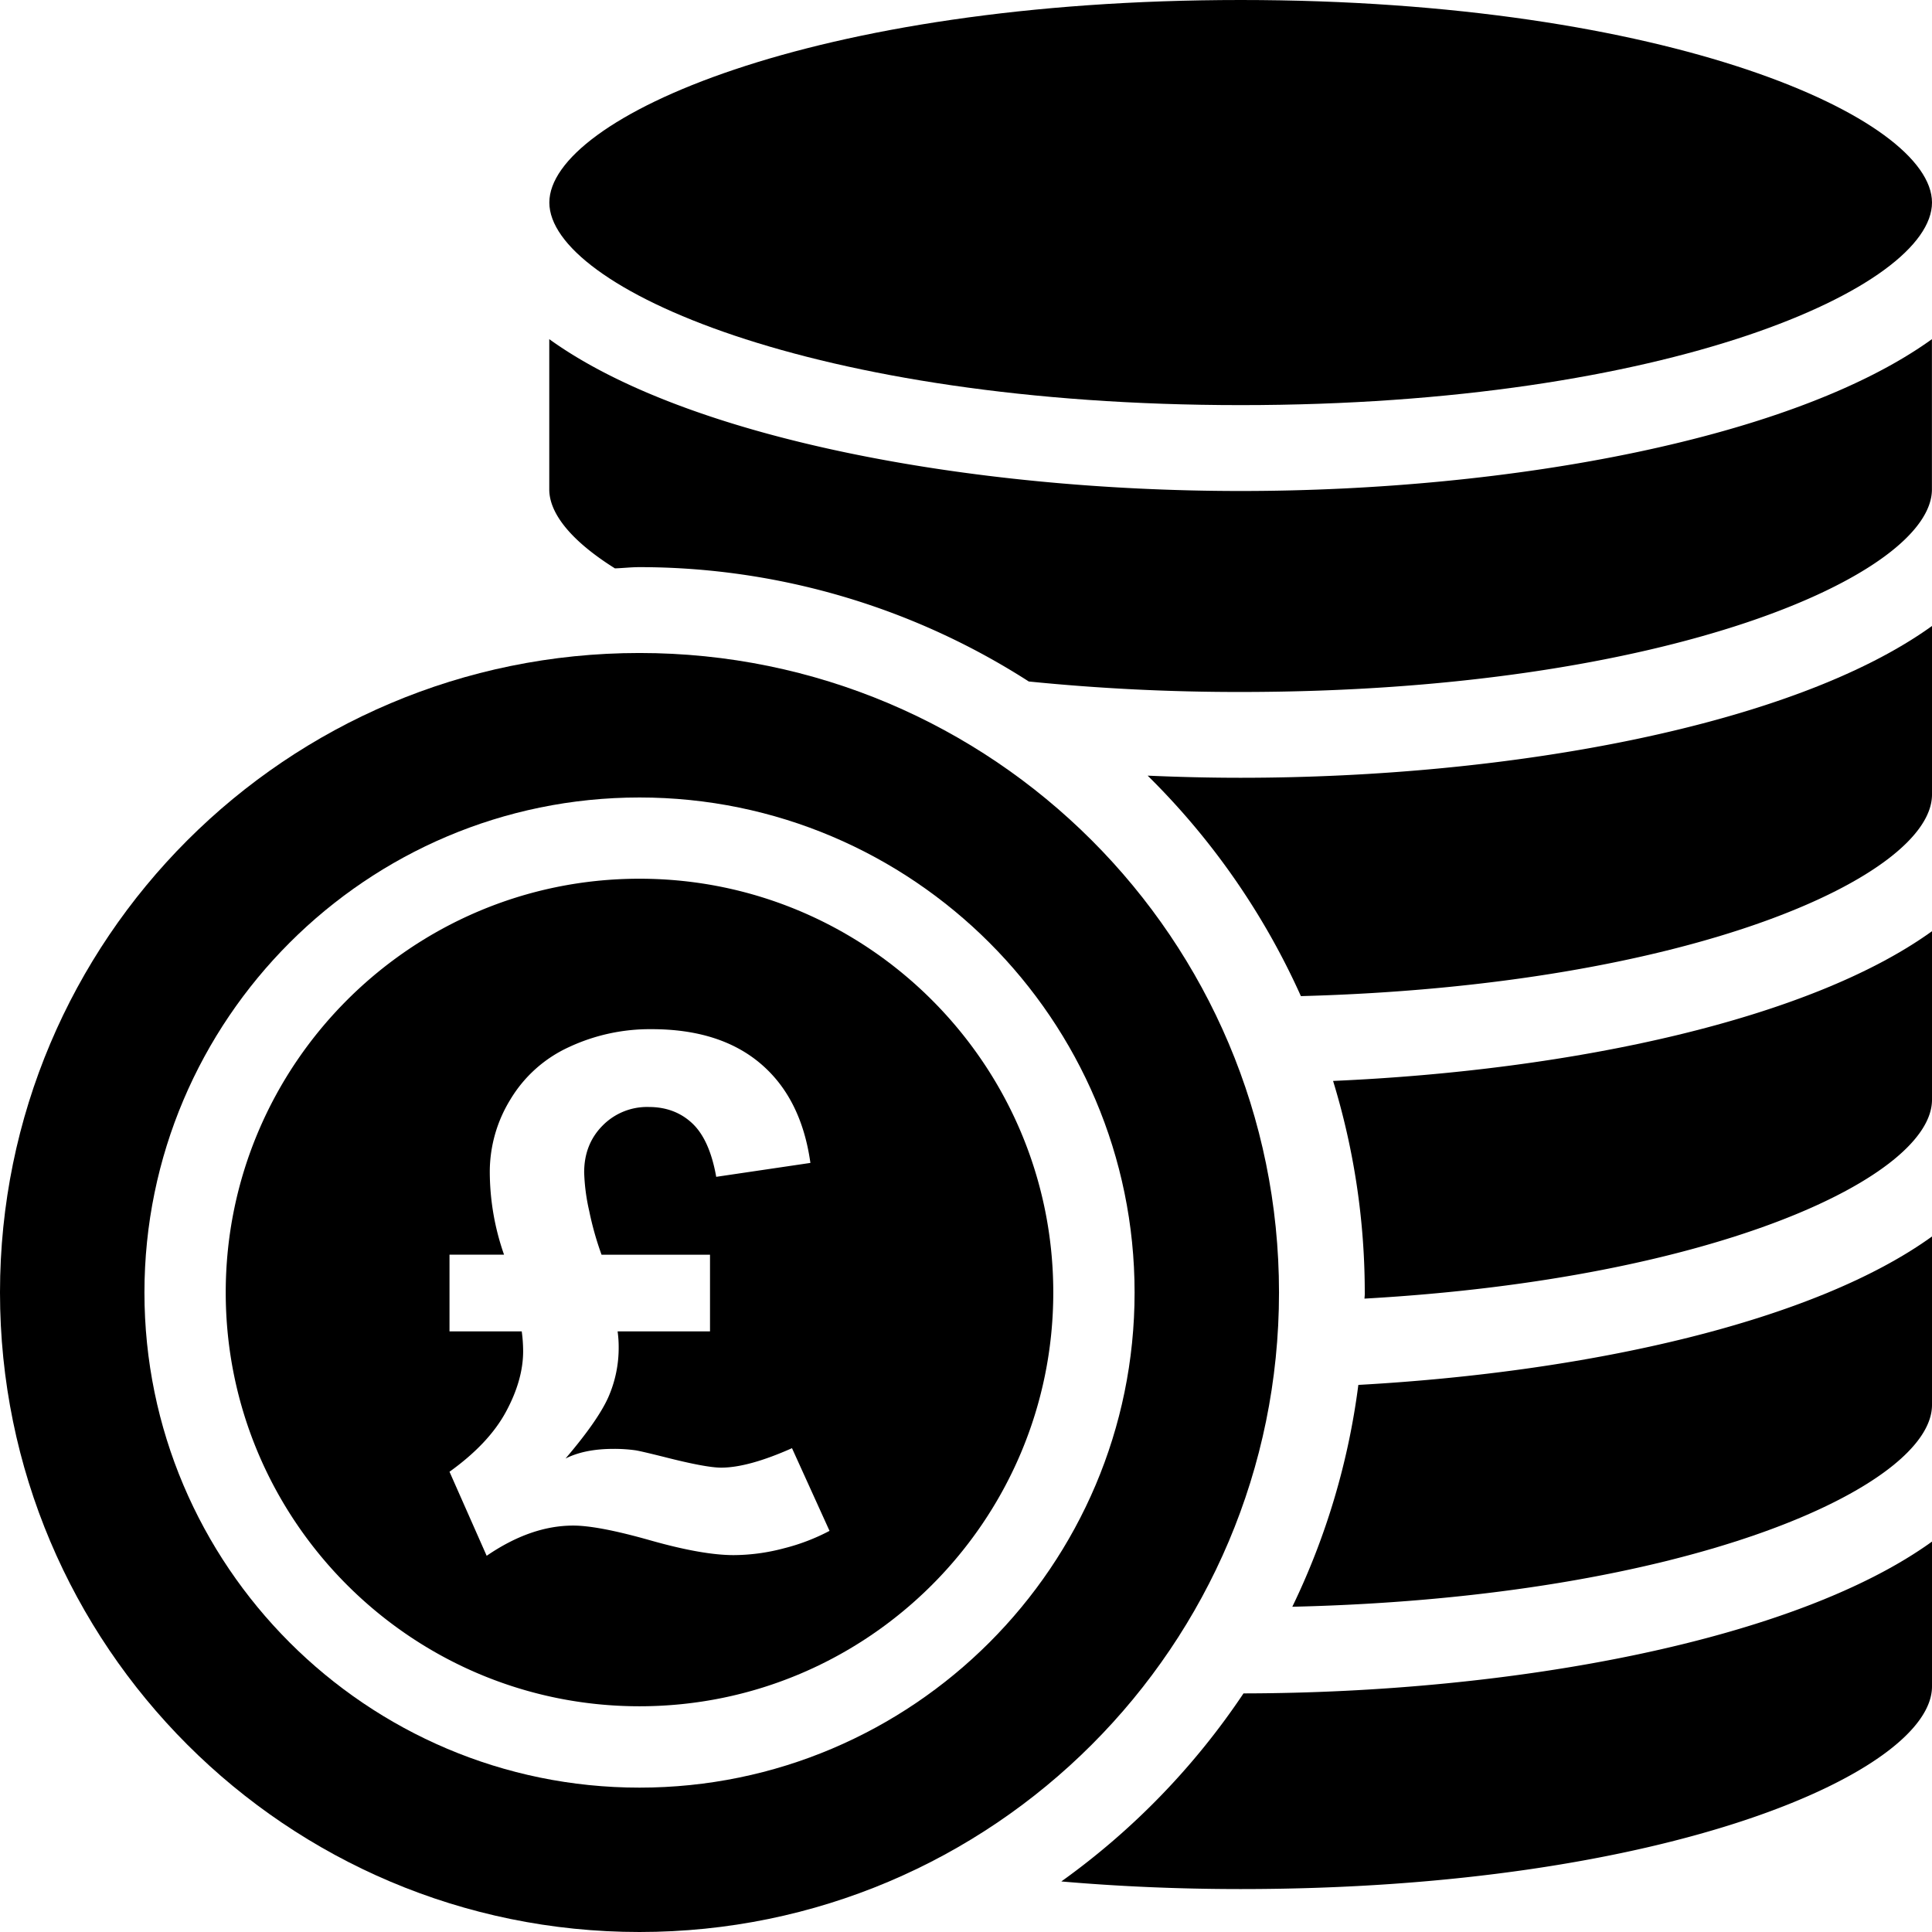 <svg id="Layer_1" data-name="Layer 1" xmlns="http://www.w3.org/2000/svg" viewBox="0 0 800 800"><title>coins-pile</title><path d="M513.74,0C336.38,0,227.47,48.85,227.47,83.87s108.91,83.88,286.27,83.88S800,118.9,800,83.87,691.09,0,513.74,0Z"/><path d="M565,537.73c146.7-8.28,235-50.84,235-82.34v-69.8c-50.5,36.41-148.2,57.63-248,62a299.17,299.17,0,0,1,13.12,87.61C565.17,536.05,565.05,536.87,565,537.73Z"/><path d="M800,581.76V512c-48.74,35.15-141.46,56.12-237.54,61.46a297.79,297.79,0,0,1-27.34,91.86C699.7,661.52,800,615.35,800,581.76Z"/><path d="M439.47,779.07c23.22,2,47.89,3.15,74.27,3.15,177.35,0,286.26-48.86,286.26-83.88v-60c-56.77,40.94-173.17,62.7-285.09,62.86A302.47,302.47,0,0,1,439.47,779.07Z"/><path d="M538.67,412.47C701.16,408.14,800,362.36,800,329v-69.8c-57,41.07-174,62.86-286.26,62.86-12.81,0-25.68-.32-38.52-.88A301.6,301.6,0,0,1,538.67,412.47Z"/><path d="M426,282.19a867.49,867.49,0,0,0,87.71,4.34c177.35,0,286.26-48.86,286.26-83.88V140.44c-57,41.08-174,62.87-286.26,62.87s-229.3-21.79-286.27-62.87v62.21c0,10.24,9.57,21.66,27.19,32.7,3.4-.11,6.72-.51,10.15-.51A298.29,298.29,0,0,1,426,282.19Z"/><path d="M264.81,270.39C118.56,270.39,0,389,0,535.19S118.56,800,264.81,800s264.8-118.56,264.8-264.81S411.05,270.39,264.81,270.39Zm0,469.83c-113.06,0-205-92-205-205s92-205,205-205,205,92,205,205S377.86,740.22,264.81,740.22Z"/><path d="M264.8,363.86c-94.47,0-171.33,76.86-171.33,171.34S170.33,706.53,264.8,706.53,436.14,629.67,436.14,535.2,359.28,363.86,264.8,363.86Zm59.77,277.27a81.92,81.92,0,0,1-20.78,2.81q-12.94,0-34.53-6.12t-31.93-6.11q-17.55,0-35.81,12.51l-15.39-34.8q16.25-11.65,23.37-24.82t7.12-25.1a61.13,61.13,0,0,0-.58-8.2H186.13V519.52h22.58a104.18,104.18,0,0,1-5.9-34.38,57.17,57.17,0,0,1,8.56-29.92,54.86,54.86,0,0,1,24.24-21.65,79.07,79.07,0,0,1,34.23-7.41q28.34,0,45.16,14.32t20.57,41.06l-39,5.76q-2.73-15.39-9.92-22.15t-18-6.77a25.82,25.82,0,0,0-19.13,7.7q-7.62,7.69-7.63,19.35a81.73,81.73,0,0,0,2.09,16,128.78,128.78,0,0,0,5.11,18.13H294V551.3H255.74a46.44,46.44,0,0,1,.44,6.33,50.71,50.71,0,0,1-4.32,21q-4.32,9.64-17.69,25.32,7.91-4,19.85-4a63.6,63.6,0,0,1,9.06.58q2,.29,11.79,2.73,17.42,4.46,23.74,4.46,11.22,0,29.34-8.06l15.54,34.24A84.38,84.38,0,0,1,324.57,641.13Z"/></svg>
